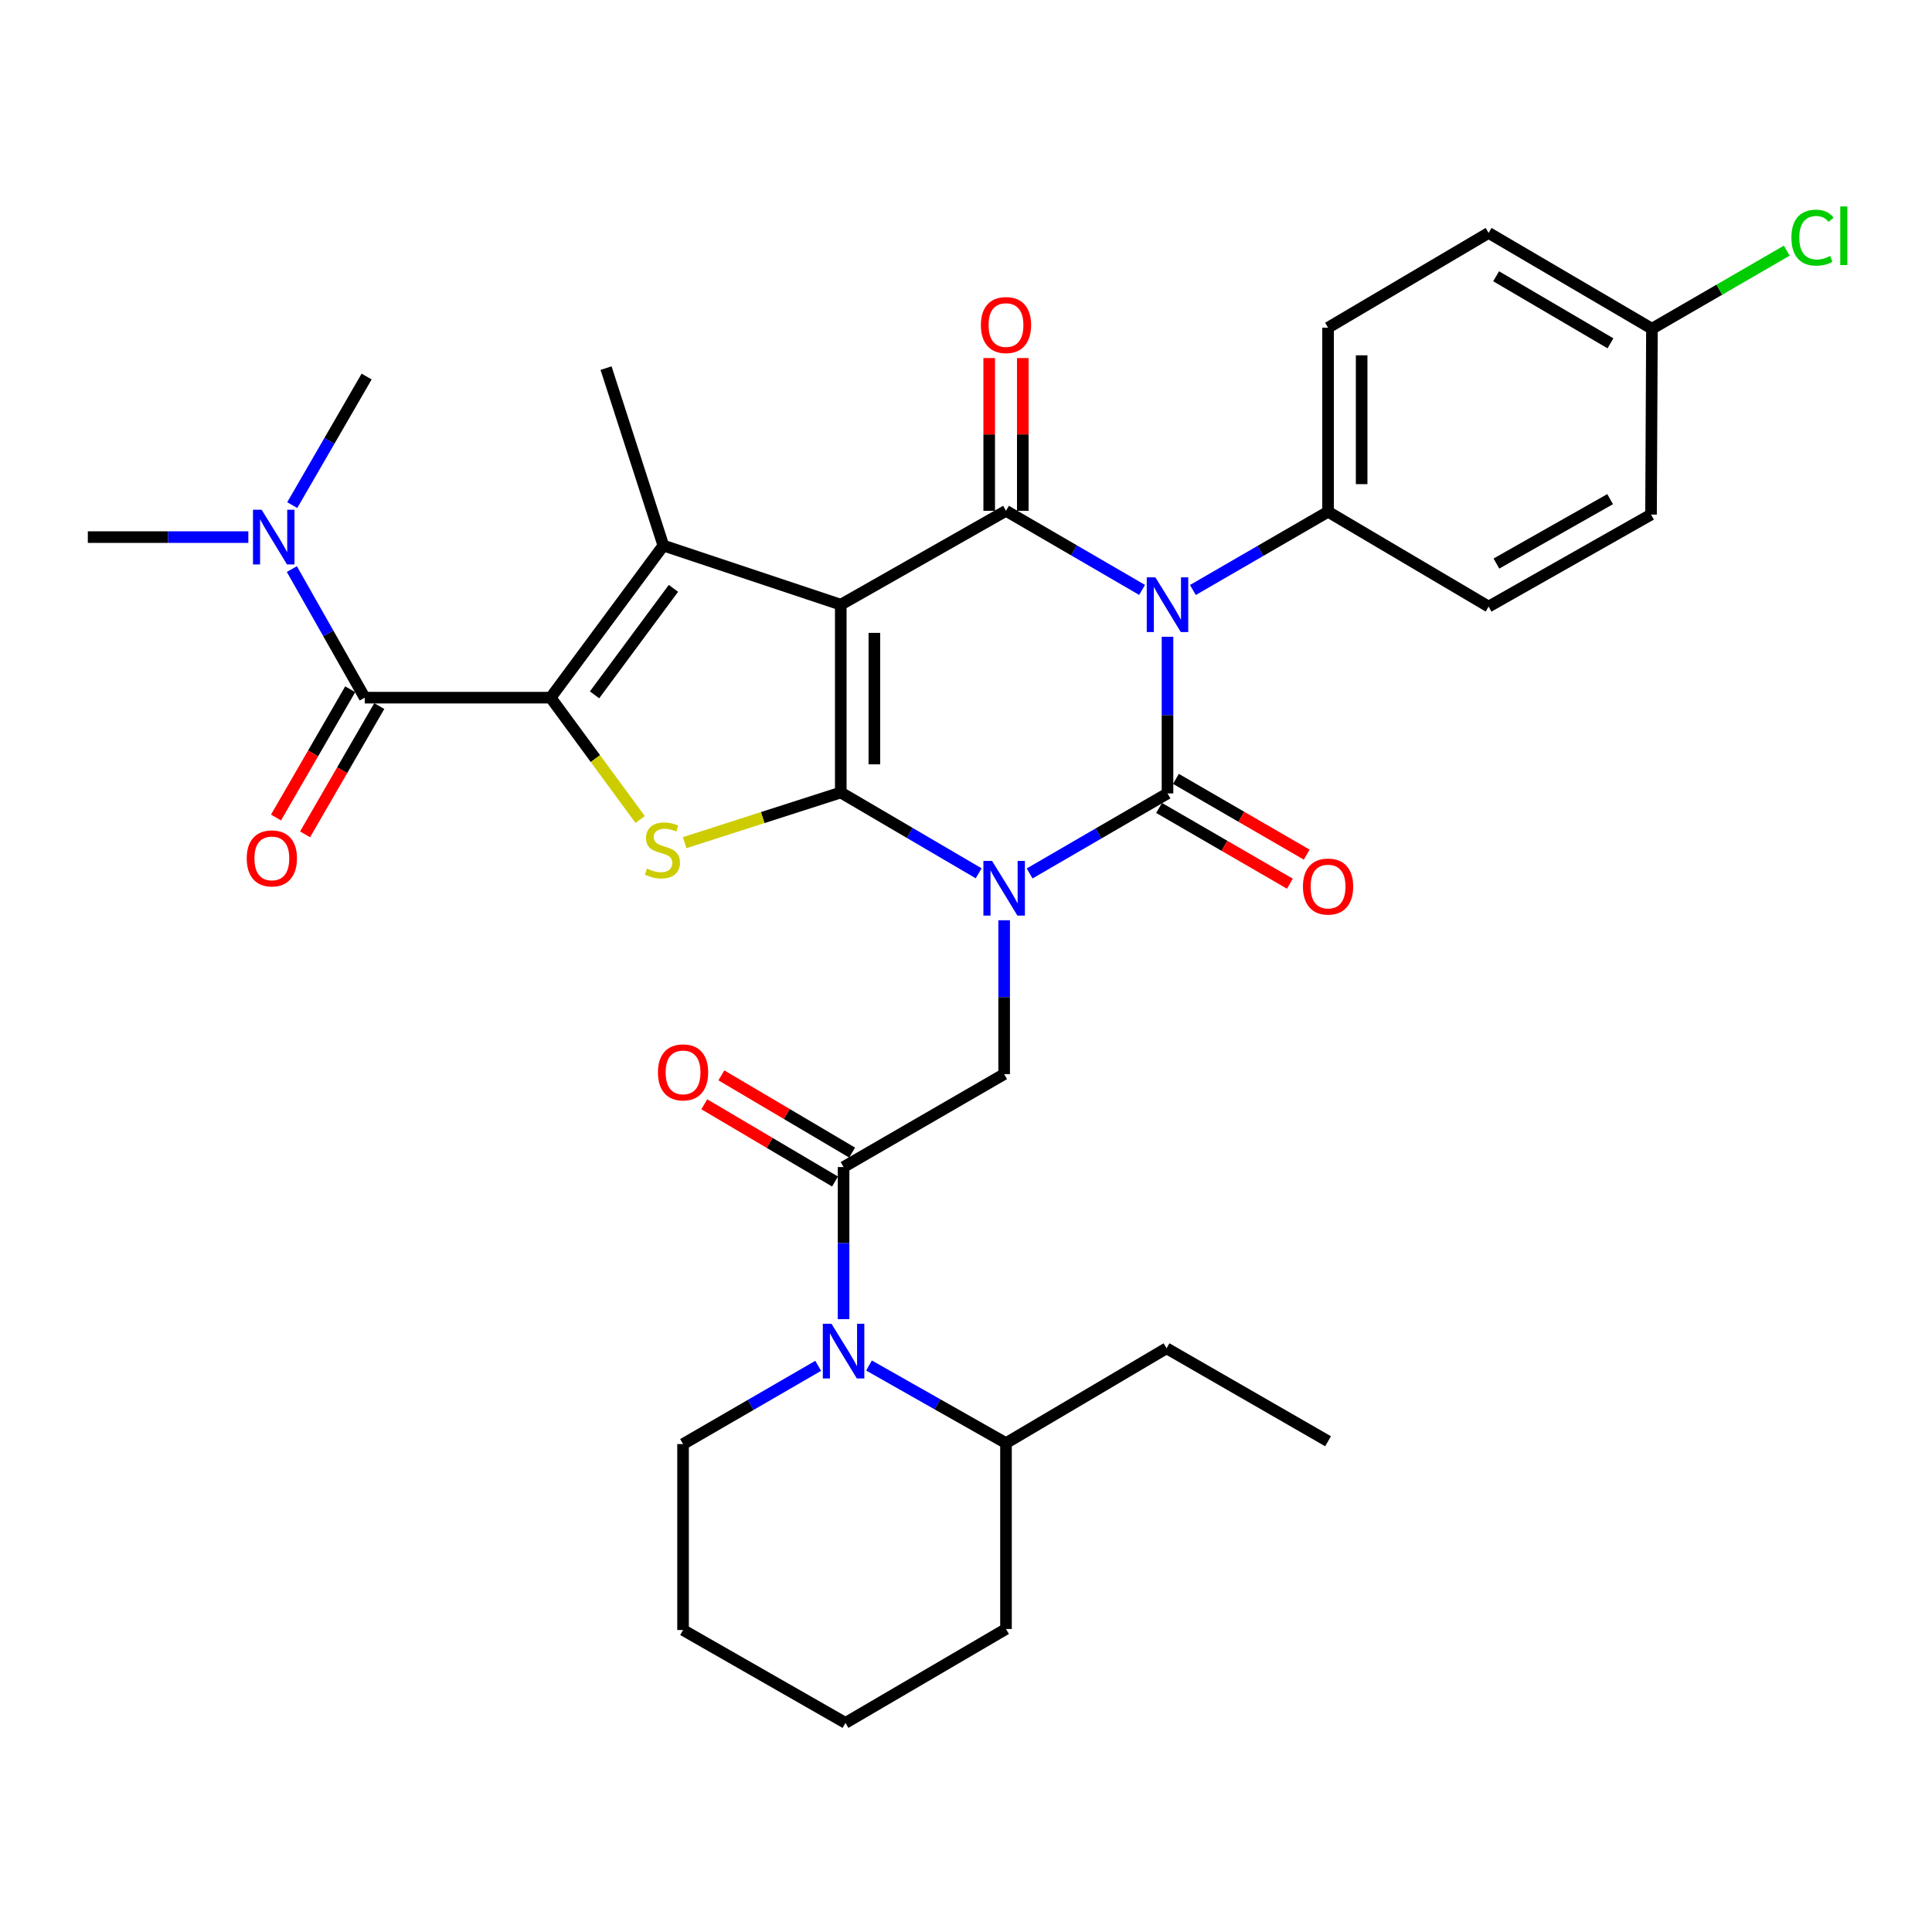 <?xml version='1.0' encoding='iso-8859-1'?>
<svg version='1.1' baseProfile='full'
              xmlns='http://www.w3.org/2000/svg'
                      xmlns:rdkit='http://www.rdkit.org/xml'
                      xmlns:xlink='http://www.w3.org/1999/xlink'
                  xml:space='preserve'
width='1000px' height='1000px' viewBox='0 0 1000 1000'>
<!-- END OF HEADER -->
<rect style='opacity:1.0;fill:#FFFFFF;stroke:none' width='1000' height='1000' x='0' y='0'> </rect>
<path class='bond-1' d='M 506.555,452.023 L 470.869,431.109' style='fill:none;fill-rule:evenodd;stroke:#0000FF;stroke-width:6px;stroke-linecap:butt;stroke-linejoin:miter;stroke-opacity:1' />
<path class='bond-1' d='M 470.869,431.109 L 435.183,410.195' style='fill:none;fill-rule:evenodd;stroke:#000000;stroke-width:6px;stroke-linecap:butt;stroke-linejoin:miter;stroke-opacity:1' />
<path class='bond-2' d='M 532.929,452.1 L 568.613,431.384' style='fill:none;fill-rule:evenodd;stroke:#0000FF;stroke-width:6px;stroke-linecap:butt;stroke-linejoin:miter;stroke-opacity:1' />
<path class='bond-2' d='M 568.613,431.384 L 604.298,410.668' style='fill:none;fill-rule:evenodd;stroke:#000000;stroke-width:6px;stroke-linecap:butt;stroke-linejoin:miter;stroke-opacity:1' />
<path class='bond-9' d='M 519.745,476.319 L 519.745,516.141' style='fill:none;fill-rule:evenodd;stroke:#0000FF;stroke-width:6px;stroke-linecap:butt;stroke-linejoin:miter;stroke-opacity:1' />
<path class='bond-9' d='M 519.745,516.141 L 519.745,555.964' style='fill:none;fill-rule:evenodd;stroke:#000000;stroke-width:6px;stroke-linecap:butt;stroke-linejoin:miter;stroke-opacity:1' />
<path class='bond-0' d='M 435.183,312.99 L 435.183,410.195' style='fill:none;fill-rule:evenodd;stroke:#000000;stroke-width:6px;stroke-linecap:butt;stroke-linejoin:miter;stroke-opacity:1' />
<path class='bond-0' d='M 452.569,327.57 L 452.569,395.614' style='fill:none;fill-rule:evenodd;stroke:#000000;stroke-width:6px;stroke-linecap:butt;stroke-linejoin:miter;stroke-opacity:1' />
<path class='bond-6' d='M 435.183,312.99 L 343.348,282.372' style='fill:none;fill-rule:evenodd;stroke:#000000;stroke-width:6px;stroke-linecap:butt;stroke-linejoin:miter;stroke-opacity:1' />
<path class='bond-34' d='M 435.183,312.99 L 520.701,264.397' style='fill:none;fill-rule:evenodd;stroke:#000000;stroke-width:6px;stroke-linecap:butt;stroke-linejoin:miter;stroke-opacity:1' />
<path class='bond-7' d='M 435.183,410.195 L 394.776,423.178' style='fill:none;fill-rule:evenodd;stroke:#000000;stroke-width:6px;stroke-linecap:butt;stroke-linejoin:miter;stroke-opacity:1' />
<path class='bond-7' d='M 394.776,423.178 L 354.37,436.16' style='fill:none;fill-rule:evenodd;stroke:#CCCC00;stroke-width:6px;stroke-linecap:butt;stroke-linejoin:miter;stroke-opacity:1' />
<path class='bond-3' d='M 604.298,410.668 L 604.298,370.13' style='fill:none;fill-rule:evenodd;stroke:#000000;stroke-width:6px;stroke-linecap:butt;stroke-linejoin:miter;stroke-opacity:1' />
<path class='bond-3' d='M 604.298,370.13 L 604.298,329.592' style='fill:none;fill-rule:evenodd;stroke:#0000FF;stroke-width:6px;stroke-linecap:butt;stroke-linejoin:miter;stroke-opacity:1' />
<path class='bond-13' d='M 599.941,418.19 L 633.792,437.795' style='fill:none;fill-rule:evenodd;stroke:#000000;stroke-width:6px;stroke-linecap:butt;stroke-linejoin:miter;stroke-opacity:1' />
<path class='bond-13' d='M 633.792,437.795 L 667.644,457.4' style='fill:none;fill-rule:evenodd;stroke:#FF0000;stroke-width:6px;stroke-linecap:butt;stroke-linejoin:miter;stroke-opacity:1' />
<path class='bond-13' d='M 608.654,403.146 L 642.505,422.751' style='fill:none;fill-rule:evenodd;stroke:#000000;stroke-width:6px;stroke-linecap:butt;stroke-linejoin:miter;stroke-opacity:1' />
<path class='bond-13' d='M 642.505,422.751 L 676.357,442.356' style='fill:none;fill-rule:evenodd;stroke:#FF0000;stroke-width:6px;stroke-linecap:butt;stroke-linejoin:miter;stroke-opacity:1' />
<path class='bond-4' d='M 591.14,305.342 L 555.921,284.869' style='fill:none;fill-rule:evenodd;stroke:#0000FF;stroke-width:6px;stroke-linecap:butt;stroke-linejoin:miter;stroke-opacity:1' />
<path class='bond-4' d='M 555.921,284.869 L 520.701,264.397' style='fill:none;fill-rule:evenodd;stroke:#000000;stroke-width:6px;stroke-linecap:butt;stroke-linejoin:miter;stroke-opacity:1' />
<path class='bond-12' d='M 617.438,305.382 L 652.42,285.131' style='fill:none;fill-rule:evenodd;stroke:#0000FF;stroke-width:6px;stroke-linecap:butt;stroke-linejoin:miter;stroke-opacity:1' />
<path class='bond-12' d='M 652.42,285.131 L 687.401,264.88' style='fill:none;fill-rule:evenodd;stroke:#000000;stroke-width:6px;stroke-linecap:butt;stroke-linejoin:miter;stroke-opacity:1' />
<path class='bond-14' d='M 529.394,264.397 L 529.394,224.865' style='fill:none;fill-rule:evenodd;stroke:#000000;stroke-width:6px;stroke-linecap:butt;stroke-linejoin:miter;stroke-opacity:1' />
<path class='bond-14' d='M 529.394,224.865 L 529.394,185.333' style='fill:none;fill-rule:evenodd;stroke:#FF0000;stroke-width:6px;stroke-linecap:butt;stroke-linejoin:miter;stroke-opacity:1' />
<path class='bond-14' d='M 512.009,264.397 L 512.009,224.865' style='fill:none;fill-rule:evenodd;stroke:#000000;stroke-width:6px;stroke-linecap:butt;stroke-linejoin:miter;stroke-opacity:1' />
<path class='bond-14' d='M 512.009,224.865 L 512.009,185.333' style='fill:none;fill-rule:evenodd;stroke:#FF0000;stroke-width:6px;stroke-linecap:butt;stroke-linejoin:miter;stroke-opacity:1' />
<path class='bond-5' d='M 285.019,361.109 L 308.181,392.64' style='fill:none;fill-rule:evenodd;stroke:#000000;stroke-width:6px;stroke-linecap:butt;stroke-linejoin:miter;stroke-opacity:1' />
<path class='bond-5' d='M 308.181,392.64 L 331.343,424.17' style='fill:none;fill-rule:evenodd;stroke:#CCCC00;stroke-width:6px;stroke-linecap:butt;stroke-linejoin:miter;stroke-opacity:1' />
<path class='bond-8' d='M 285.019,361.109 L 188.79,361.109' style='fill:none;fill-rule:evenodd;stroke:#000000;stroke-width:6px;stroke-linecap:butt;stroke-linejoin:miter;stroke-opacity:1' />
<path class='bond-35' d='M 285.019,361.109 L 343.348,282.372' style='fill:none;fill-rule:evenodd;stroke:#000000;stroke-width:6px;stroke-linecap:butt;stroke-linejoin:miter;stroke-opacity:1' />
<path class='bond-35' d='M 307.739,359.648 L 348.569,304.531' style='fill:none;fill-rule:evenodd;stroke:#000000;stroke-width:6px;stroke-linecap:butt;stroke-linejoin:miter;stroke-opacity:1' />
<path class='bond-21' d='M 343.348,282.372 L 313.696,190.537' style='fill:none;fill-rule:evenodd;stroke:#000000;stroke-width:6px;stroke-linecap:butt;stroke-linejoin:miter;stroke-opacity:1' />
<path class='bond-15' d='M 188.79,361.109 L 169.927,327.832' style='fill:none;fill-rule:evenodd;stroke:#000000;stroke-width:6px;stroke-linecap:butt;stroke-linejoin:miter;stroke-opacity:1' />
<path class='bond-15' d='M 169.927,327.832 L 151.064,294.554' style='fill:none;fill-rule:evenodd;stroke:#0000FF;stroke-width:6px;stroke-linecap:butt;stroke-linejoin:miter;stroke-opacity:1' />
<path class='bond-16' d='M 181.265,356.756 L 162.061,389.953' style='fill:none;fill-rule:evenodd;stroke:#000000;stroke-width:6px;stroke-linecap:butt;stroke-linejoin:miter;stroke-opacity:1' />
<path class='bond-16' d='M 162.061,389.953 L 142.857,423.149' style='fill:none;fill-rule:evenodd;stroke:#FF0000;stroke-width:6px;stroke-linecap:butt;stroke-linejoin:miter;stroke-opacity:1' />
<path class='bond-16' d='M 196.314,365.462 L 177.11,398.659' style='fill:none;fill-rule:evenodd;stroke:#000000;stroke-width:6px;stroke-linecap:butt;stroke-linejoin:miter;stroke-opacity:1' />
<path class='bond-16' d='M 177.11,398.659 L 157.906,431.855' style='fill:none;fill-rule:evenodd;stroke:#FF0000;stroke-width:6px;stroke-linecap:butt;stroke-linejoin:miter;stroke-opacity:1' />
<path class='bond-10' d='M 519.745,555.964 L 436.632,604.064' style='fill:none;fill-rule:evenodd;stroke:#000000;stroke-width:6px;stroke-linecap:butt;stroke-linejoin:miter;stroke-opacity:1' />
<path class='bond-11' d='M 436.632,604.064 L 436.632,643.43' style='fill:none;fill-rule:evenodd;stroke:#000000;stroke-width:6px;stroke-linecap:butt;stroke-linejoin:miter;stroke-opacity:1' />
<path class='bond-11' d='M 436.632,643.43 L 436.632,682.796' style='fill:none;fill-rule:evenodd;stroke:#0000FF;stroke-width:6px;stroke-linecap:butt;stroke-linejoin:miter;stroke-opacity:1' />
<path class='bond-17' d='M 441.054,596.58 L 407.218,576.59' style='fill:none;fill-rule:evenodd;stroke:#000000;stroke-width:6px;stroke-linecap:butt;stroke-linejoin:miter;stroke-opacity:1' />
<path class='bond-17' d='M 407.218,576.59 L 373.382,556.6' style='fill:none;fill-rule:evenodd;stroke:#FF0000;stroke-width:6px;stroke-linecap:butt;stroke-linejoin:miter;stroke-opacity:1' />
<path class='bond-17' d='M 432.21,611.549 L 398.375,591.559' style='fill:none;fill-rule:evenodd;stroke:#000000;stroke-width:6px;stroke-linecap:butt;stroke-linejoin:miter;stroke-opacity:1' />
<path class='bond-17' d='M 398.375,591.559 L 364.539,571.569' style='fill:none;fill-rule:evenodd;stroke:#FF0000;stroke-width:6px;stroke-linecap:butt;stroke-linejoin:miter;stroke-opacity:1' />
<path class='bond-18' d='M 449.788,706.789 L 485.245,726.872' style='fill:none;fill-rule:evenodd;stroke:#0000FF;stroke-width:6px;stroke-linecap:butt;stroke-linejoin:miter;stroke-opacity:1' />
<path class='bond-18' d='M 485.245,726.872 L 520.701,746.955' style='fill:none;fill-rule:evenodd;stroke:#000000;stroke-width:6px;stroke-linecap:butt;stroke-linejoin:miter;stroke-opacity:1' />
<path class='bond-23' d='M 423.492,706.947 L 388.52,727.197' style='fill:none;fill-rule:evenodd;stroke:#0000FF;stroke-width:6px;stroke-linecap:butt;stroke-linejoin:miter;stroke-opacity:1' />
<path class='bond-23' d='M 388.52,727.197 L 353.548,747.448' style='fill:none;fill-rule:evenodd;stroke:#000000;stroke-width:6px;stroke-linecap:butt;stroke-linejoin:miter;stroke-opacity:1' />
<path class='bond-19' d='M 687.401,264.88 L 687.401,169.616' style='fill:none;fill-rule:evenodd;stroke:#000000;stroke-width:6px;stroke-linecap:butt;stroke-linejoin:miter;stroke-opacity:1' />
<path class='bond-19' d='M 704.787,250.59 L 704.787,183.905' style='fill:none;fill-rule:evenodd;stroke:#000000;stroke-width:6px;stroke-linecap:butt;stroke-linejoin:miter;stroke-opacity:1' />
<path class='bond-20' d='M 687.401,264.88 L 770.505,313.965' style='fill:none;fill-rule:evenodd;stroke:#000000;stroke-width:6px;stroke-linecap:butt;stroke-linejoin:miter;stroke-opacity:1' />
<path class='bond-27' d='M 151.265,261.446 L 170.515,228.174' style='fill:none;fill-rule:evenodd;stroke:#0000FF;stroke-width:6px;stroke-linecap:butt;stroke-linejoin:miter;stroke-opacity:1' />
<path class='bond-27' d='M 170.515,228.174 L 189.765,194.902' style='fill:none;fill-rule:evenodd;stroke:#000000;stroke-width:6px;stroke-linecap:butt;stroke-linejoin:miter;stroke-opacity:1' />
<path class='bond-28' d='M 128.538,278.006 L 86.996,278.006' style='fill:none;fill-rule:evenodd;stroke:#0000FF;stroke-width:6px;stroke-linecap:butt;stroke-linejoin:miter;stroke-opacity:1' />
<path class='bond-28' d='M 86.996,278.006 L 45.455,278.006' style='fill:none;fill-rule:evenodd;stroke:#000000;stroke-width:6px;stroke-linecap:butt;stroke-linejoin:miter;stroke-opacity:1' />
<path class='bond-29' d='M 520.701,746.955 L 603.805,697.87' style='fill:none;fill-rule:evenodd;stroke:#000000;stroke-width:6px;stroke-linecap:butt;stroke-linejoin:miter;stroke-opacity:1' />
<path class='bond-30' d='M 520.701,746.955 L 520.701,843.156' style='fill:none;fill-rule:evenodd;stroke:#000000;stroke-width:6px;stroke-linecap:butt;stroke-linejoin:miter;stroke-opacity:1' />
<path class='bond-25' d='M 687.401,169.616 L 770.505,120.559' style='fill:none;fill-rule:evenodd;stroke:#000000;stroke-width:6px;stroke-linecap:butt;stroke-linejoin:miter;stroke-opacity:1' />
<path class='bond-24' d='M 770.505,313.965 L 854.574,266.338' style='fill:none;fill-rule:evenodd;stroke:#000000;stroke-width:6px;stroke-linecap:butt;stroke-linejoin:miter;stroke-opacity:1' />
<path class='bond-24' d='M 774.545,291.694 L 833.394,258.355' style='fill:none;fill-rule:evenodd;stroke:#000000;stroke-width:6px;stroke-linecap:butt;stroke-linejoin:miter;stroke-opacity:1' />
<path class='bond-22' d='M 855.047,170.147 L 854.574,266.338' style='fill:none;fill-rule:evenodd;stroke:#000000;stroke-width:6px;stroke-linecap:butt;stroke-linejoin:miter;stroke-opacity:1' />
<path class='bond-26' d='M 855.047,170.147 L 889.939,149.944' style='fill:none;fill-rule:evenodd;stroke:#000000;stroke-width:6px;stroke-linecap:butt;stroke-linejoin:miter;stroke-opacity:1' />
<path class='bond-26' d='M 889.939,149.944 L 924.83,129.741' style='fill:none;fill-rule:evenodd;stroke:#00CC00;stroke-width:6px;stroke-linecap:butt;stroke-linejoin:miter;stroke-opacity:1' />
<path class='bond-36' d='M 855.047,170.147 L 770.505,120.559' style='fill:none;fill-rule:evenodd;stroke:#000000;stroke-width:6px;stroke-linecap:butt;stroke-linejoin:miter;stroke-opacity:1' />
<path class='bond-36' d='M 833.57,177.705 L 774.39,142.994' style='fill:none;fill-rule:evenodd;stroke:#000000;stroke-width:6px;stroke-linecap:butt;stroke-linejoin:miter;stroke-opacity:1' />
<path class='bond-31' d='M 353.548,747.448 L 353.548,843.687' style='fill:none;fill-rule:evenodd;stroke:#000000;stroke-width:6px;stroke-linecap:butt;stroke-linejoin:miter;stroke-opacity:1' />
<path class='bond-32' d='M 603.805,697.87 L 687.401,745.989' style='fill:none;fill-rule:evenodd;stroke:#000000;stroke-width:6px;stroke-linecap:butt;stroke-linejoin:miter;stroke-opacity:1' />
<path class='bond-37' d='M 520.701,843.156 L 437.617,891.768' style='fill:none;fill-rule:evenodd;stroke:#000000;stroke-width:6px;stroke-linecap:butt;stroke-linejoin:miter;stroke-opacity:1' />
<path class='bond-33' d='M 353.548,843.687 L 437.617,891.768' style='fill:none;fill-rule:evenodd;stroke:#000000;stroke-width:6px;stroke-linecap:butt;stroke-linejoin:miter;stroke-opacity:1' />
<path  class='atom-0' d='M 513.485 445.594
L 522.765 460.594
Q 523.685 462.074, 525.165 464.754
Q 526.645 467.434, 526.725 467.594
L 526.725 445.594
L 530.485 445.594
L 530.485 473.914
L 526.605 473.914
L 516.645 457.514
Q 515.485 455.594, 514.245 453.394
Q 513.045 451.194, 512.685 450.514
L 512.685 473.914
L 509.005 473.914
L 509.005 445.594
L 513.485 445.594
' fill='#0000FF'/>
<path  class='atom-4' d='M 598.038 298.83
L 607.318 313.83
Q 608.238 315.31, 609.718 317.99
Q 611.198 320.67, 611.278 320.83
L 611.278 298.83
L 615.038 298.83
L 615.038 327.15
L 611.158 327.15
L 601.198 310.75
Q 600.038 308.83, 598.798 306.63
Q 597.598 304.43, 597.238 303.75
L 597.238 327.15
L 593.558 327.15
L 593.558 298.83
L 598.038 298.83
' fill='#0000FF'/>
<path  class='atom-8' d='M 334.865 449.577
Q 335.185 449.697, 336.505 450.257
Q 337.825 450.817, 339.265 451.177
Q 340.745 451.497, 342.185 451.497
Q 344.865 451.497, 346.425 450.217
Q 347.985 448.897, 347.985 446.617
Q 347.985 445.057, 347.185 444.097
Q 346.425 443.137, 345.225 442.617
Q 344.025 442.097, 342.025 441.497
Q 339.505 440.737, 337.985 440.017
Q 336.505 439.297, 335.425 437.777
Q 334.385 436.257, 334.385 433.697
Q 334.385 430.137, 336.785 427.937
Q 339.225 425.737, 344.025 425.737
Q 347.305 425.737, 351.025 427.297
L 350.105 430.377
Q 346.705 428.977, 344.145 428.977
Q 341.385 428.977, 339.865 430.137
Q 338.345 431.257, 338.385 433.217
Q 338.385 434.737, 339.145 435.657
Q 339.945 436.577, 341.065 437.097
Q 342.225 437.617, 344.145 438.217
Q 346.705 439.017, 348.225 439.817
Q 349.745 440.617, 350.825 442.257
Q 351.945 443.857, 351.945 446.617
Q 351.945 450.537, 349.305 452.657
Q 346.705 454.737, 342.345 454.737
Q 339.825 454.737, 337.905 454.177
Q 336.025 453.657, 333.785 452.737
L 334.865 449.577
' fill='#CCCC00'/>
<path  class='atom-12' d='M 430.372 685.178
L 439.652 700.178
Q 440.572 701.658, 442.052 704.338
Q 443.532 707.018, 443.612 707.178
L 443.612 685.178
L 447.372 685.178
L 447.372 713.498
L 443.492 713.498
L 433.532 697.098
Q 432.372 695.178, 431.132 692.978
Q 429.932 690.778, 429.572 690.098
L 429.572 713.498
L 425.892 713.498
L 425.892 685.178
L 430.372 685.178
' fill='#0000FF'/>
<path  class='atom-14' d='M 674.401 458.877
Q 674.401 452.077, 677.761 448.277
Q 681.121 444.477, 687.401 444.477
Q 693.681 444.477, 697.041 448.277
Q 700.401 452.077, 700.401 458.877
Q 700.401 465.757, 697.001 469.677
Q 693.601 473.557, 687.401 473.557
Q 681.161 473.557, 677.761 469.677
Q 674.401 465.797, 674.401 458.877
M 687.401 470.357
Q 691.721 470.357, 694.041 467.477
Q 696.401 464.557, 696.401 458.877
Q 696.401 453.317, 694.041 450.517
Q 691.721 447.677, 687.401 447.677
Q 683.081 447.677, 680.721 450.477
Q 678.401 453.277, 678.401 458.877
Q 678.401 464.597, 680.721 467.477
Q 683.081 470.357, 687.401 470.357
' fill='#FF0000'/>
<path  class='atom-15' d='M 507.701 168.247
Q 507.701 161.447, 511.061 157.647
Q 514.421 153.847, 520.701 153.847
Q 526.981 153.847, 530.341 157.647
Q 533.701 161.447, 533.701 168.247
Q 533.701 175.127, 530.301 179.047
Q 526.901 182.927, 520.701 182.927
Q 514.461 182.927, 511.061 179.047
Q 507.701 175.167, 507.701 168.247
M 520.701 179.727
Q 525.021 179.727, 527.341 176.847
Q 529.701 173.927, 529.701 168.247
Q 529.701 162.687, 527.341 159.887
Q 525.021 157.047, 520.701 157.047
Q 516.381 157.047, 514.021 159.847
Q 511.701 162.647, 511.701 168.247
Q 511.701 173.967, 514.021 176.847
Q 516.381 179.727, 520.701 179.727
' fill='#FF0000'/>
<path  class='atom-16' d='M 135.424 263.846
L 144.704 278.846
Q 145.624 280.326, 147.104 283.006
Q 148.584 285.686, 148.664 285.846
L 148.664 263.846
L 152.424 263.846
L 152.424 292.166
L 148.544 292.166
L 138.584 275.766
Q 137.424 273.846, 136.184 271.646
Q 134.984 269.446, 134.624 268.766
L 134.624 292.166
L 130.944 292.166
L 130.944 263.846
L 135.424 263.846
' fill='#0000FF'/>
<path  class='atom-17' d='M 127.709 444.302
Q 127.709 437.502, 131.069 433.702
Q 134.429 429.902, 140.709 429.902
Q 146.989 429.902, 150.349 433.702
Q 153.709 437.502, 153.709 444.302
Q 153.709 451.182, 150.309 455.102
Q 146.909 458.982, 140.709 458.982
Q 134.469 458.982, 131.069 455.102
Q 127.709 451.222, 127.709 444.302
M 140.709 455.782
Q 145.029 455.782, 147.349 452.902
Q 149.709 449.982, 149.709 444.302
Q 149.709 438.742, 147.349 435.942
Q 145.029 433.102, 140.709 433.102
Q 136.389 433.102, 134.029 435.902
Q 131.709 438.702, 131.709 444.302
Q 131.709 450.022, 134.029 452.902
Q 136.389 455.782, 140.709 455.782
' fill='#FF0000'/>
<path  class='atom-18' d='M 340.548 555.059
Q 340.548 548.259, 343.908 544.459
Q 347.268 540.659, 353.548 540.659
Q 359.828 540.659, 363.188 544.459
Q 366.548 548.259, 366.548 555.059
Q 366.548 561.939, 363.148 565.859
Q 359.748 569.739, 353.548 569.739
Q 347.308 569.739, 343.908 565.859
Q 340.548 561.979, 340.548 555.059
M 353.548 566.539
Q 357.868 566.539, 360.188 563.659
Q 362.548 560.739, 362.548 555.059
Q 362.548 549.499, 360.188 546.699
Q 357.868 543.859, 353.548 543.859
Q 349.228 543.859, 346.868 546.659
Q 344.548 549.459, 344.548 555.059
Q 344.548 560.779, 346.868 563.659
Q 349.228 566.539, 353.548 566.539
' fill='#FF0000'/>
<path  class='atom-27' d='M 927.231 123.007
Q 927.231 115.967, 930.511 112.287
Q 933.831 108.567, 940.111 108.567
Q 945.951 108.567, 949.071 112.687
L 946.431 114.847
Q 944.151 111.847, 940.111 111.847
Q 935.831 111.847, 933.551 114.727
Q 931.311 117.567, 931.311 123.007
Q 931.311 128.607, 933.631 131.487
Q 935.991 134.367, 940.551 134.367
Q 943.671 134.367, 947.311 132.487
L 948.431 135.487
Q 946.951 136.447, 944.711 137.007
Q 942.471 137.567, 939.991 137.567
Q 933.831 137.567, 930.511 133.807
Q 927.231 130.047, 927.231 123.007
' fill='#00CC00'/>
<path  class='atom-27' d='M 952.511 106.847
L 956.191 106.847
L 956.191 137.207
L 952.511 137.207
L 952.511 106.847
' fill='#00CC00'/>
</svg>
